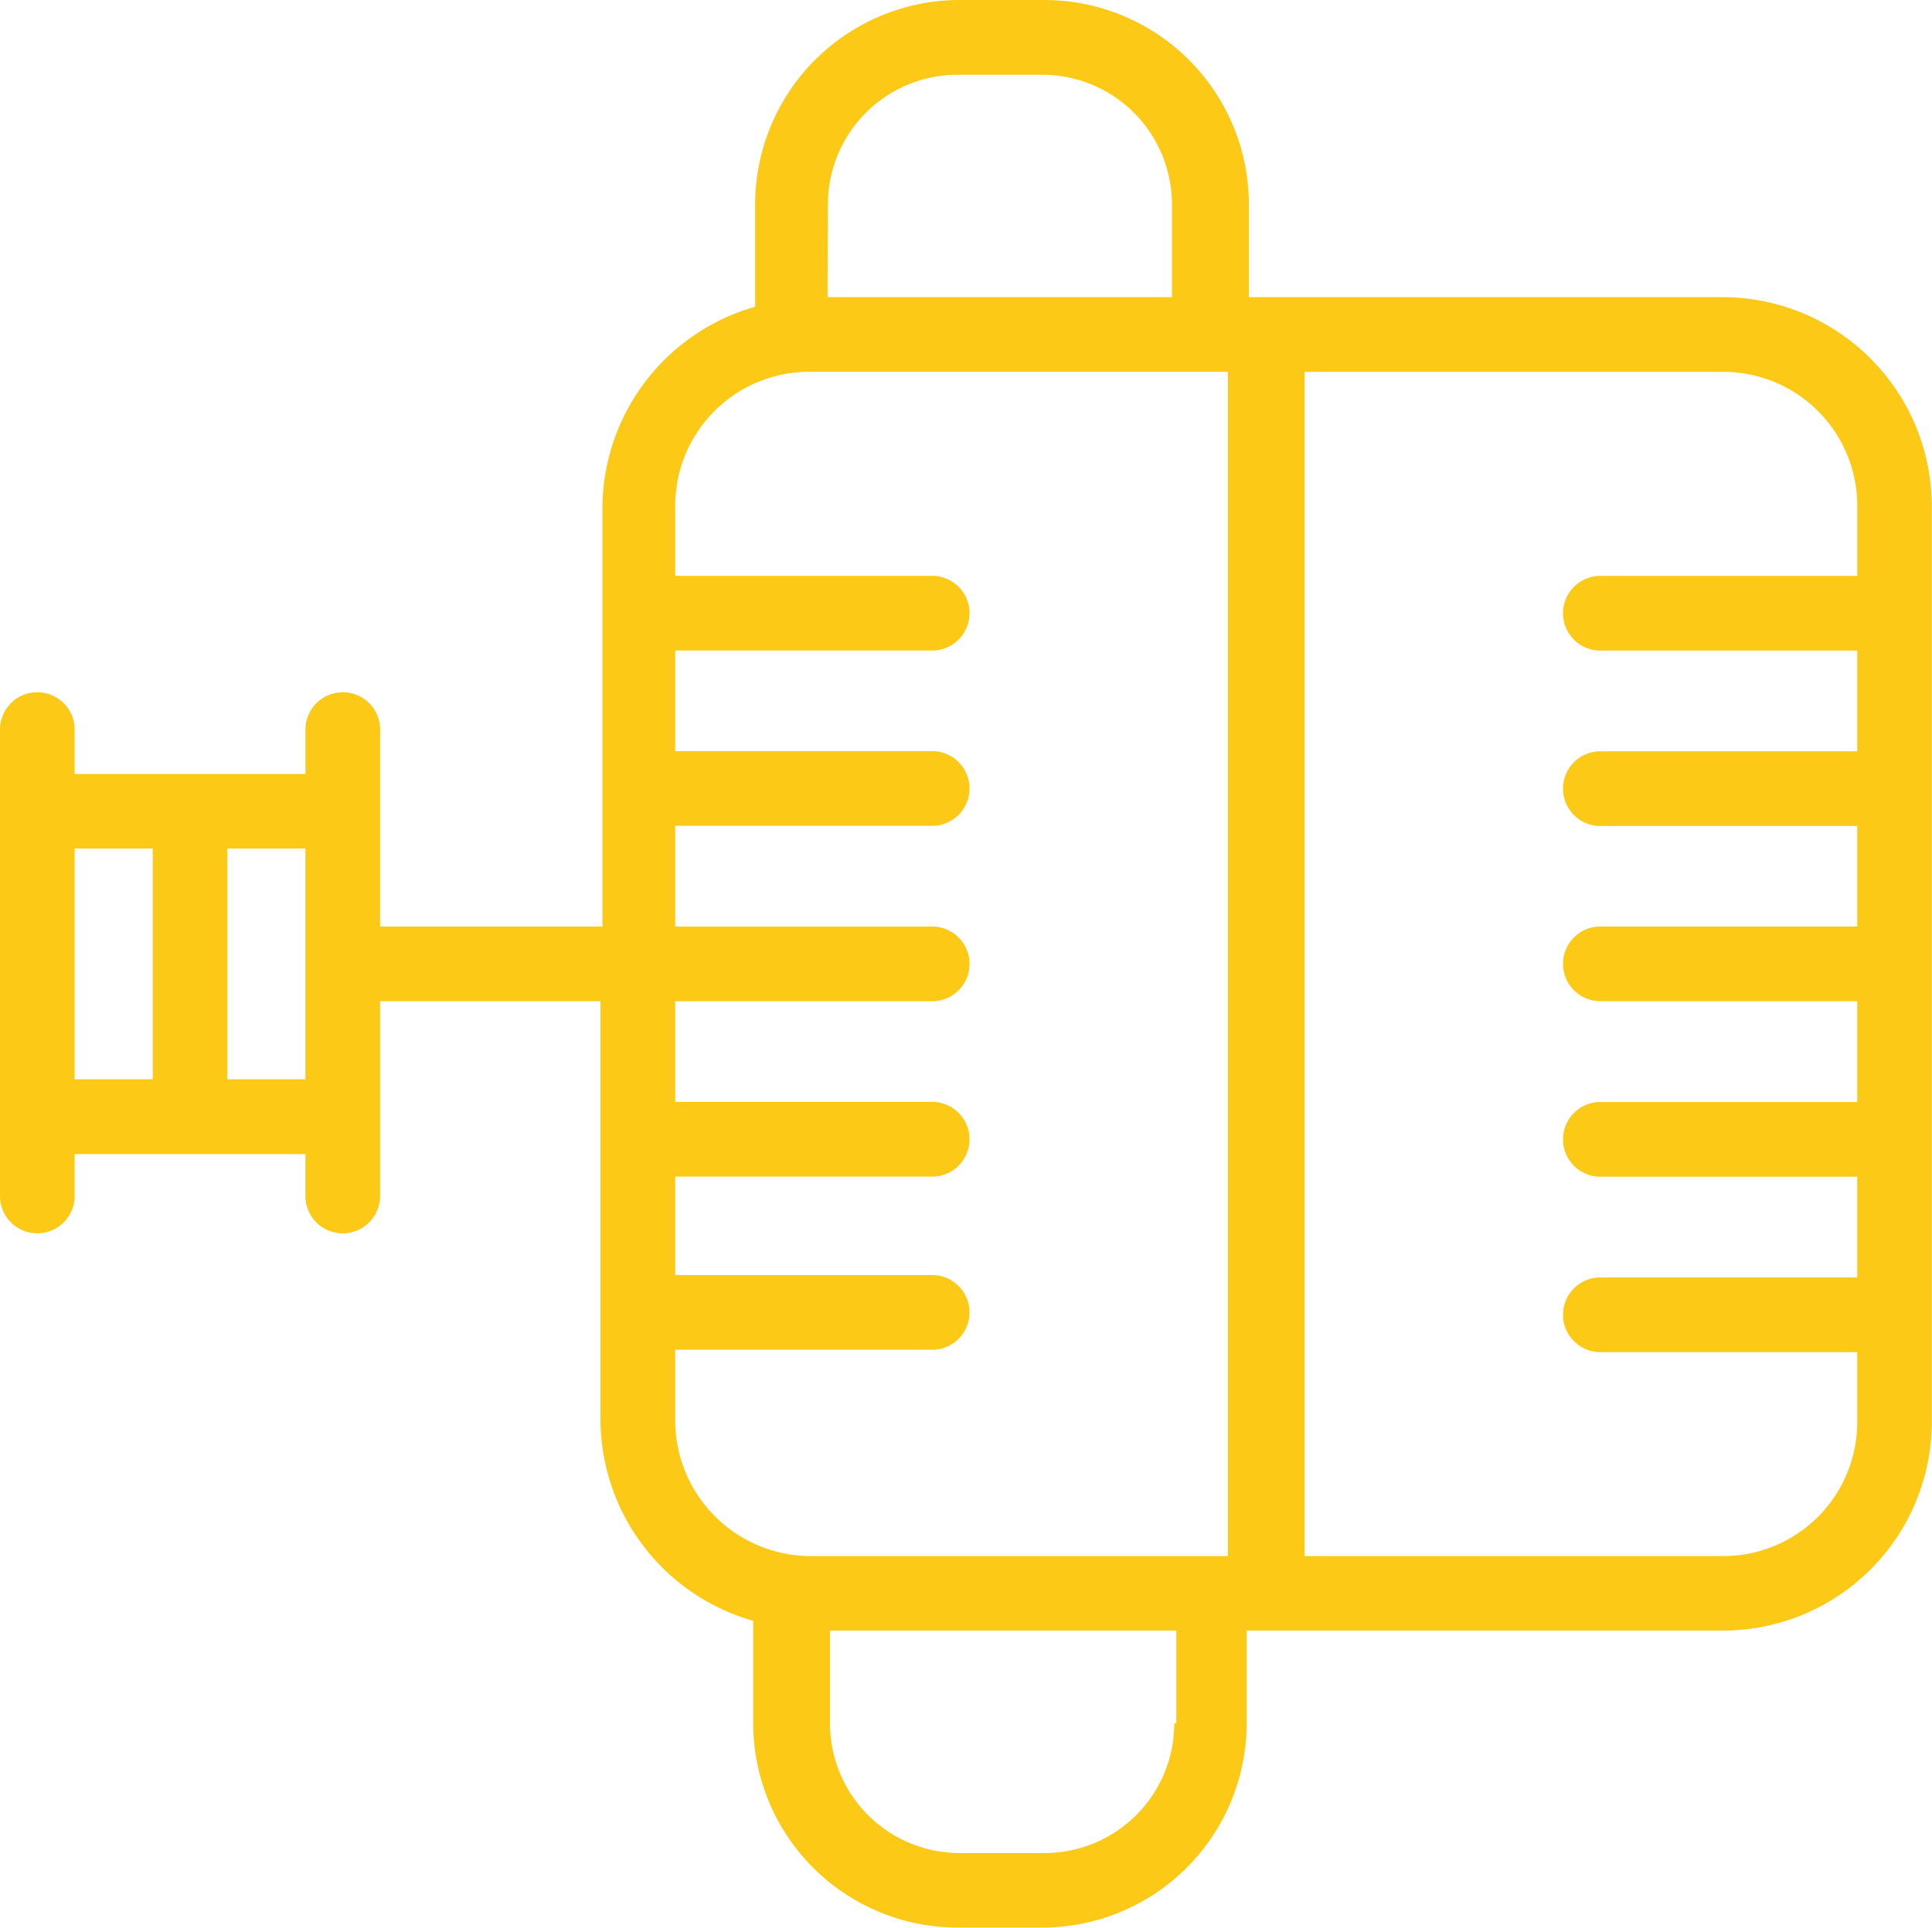 <?xml version="1.0" encoding="UTF-8"?> <svg xmlns="http://www.w3.org/2000/svg" width="37.865" height="37.784" viewBox="0 0 37.865 37.784"><path id="Path_1223" data-name="Path 1223" d="M37.151,9.424H27.727V7.483A3.884,3.884,0,0,0,23.844,3.6H22.186A3.884,3.884,0,0,0,18.3,7.483v2.1a3.992,3.992,0,0,0-2.993,3.842V21.76H10.7V17.8a.607.607,0,1,0-1.213,0v.971H4.713V17.8a.607.607,0,1,0-1.213,0v9.141a.607.607,0,0,0,1.213,0v-.971H9.486v.971a.607.607,0,0,0,1.213,0V22.974h4.57v8.332a3.992,3.992,0,0,0,2.993,3.842v2.1a3.884,3.884,0,0,0,3.883,3.883H23.8a3.884,3.884,0,0,0,3.883-3.883V35.31h9.464a3.97,3.97,0,0,0,3.964-3.964V13.428A3.979,3.979,0,0,0,37.151,9.424ZM4.713,19.981h1.78v4.773H4.713Zm2.993,4.773V19.981h1.78v4.773Zm11.77-17.27a2.667,2.667,0,0,1,2.669-2.669H23.8a2.667,2.667,0,0,1,2.669,2.669V9.424h-7ZM16.483,31.305v-1.5H21.62a.607.607,0,1,0,0-1.213H16.483V26.411H21.62a.607.607,0,1,0,0-1.213H16.483V22.974H21.62a.607.607,0,1,0,0-1.213H16.483V19.536H21.62a.607.607,0,1,0,0-1.213H16.483V16.1H21.62a.607.607,0,1,0,0-1.213H16.483v-1.5a2.753,2.753,0,0,1,2.75-2.75h8.332V34.1H19.233A2.788,2.788,0,0,1,16.483,31.305Zm10.031,5.946a2.667,2.667,0,0,1-2.669,2.669H22.186a2.667,2.667,0,0,1-2.669-2.669V35.31h7.038v1.941ZM37.151,34.1H28.819V10.638h8.332a2.753,2.753,0,0,1,2.75,2.75v1.5H34.765a.607.607,0,1,0,0,1.213H39.9v2.225H34.765a.607.607,0,1,0,0,1.213H39.9V21.76H34.765a.607.607,0,1,0,0,1.213H39.9V25.2H34.765a.607.607,0,1,0,0,1.213H39.9v2.225H34.765a.607.607,0,1,0,0,1.213H39.9v1.5A2.753,2.753,0,0,1,37.151,34.1Z" transform="translate(-3.375 -3.475)" fill="#fcc917" stroke="#fcc917" stroke-width="0.25"></path></svg> 